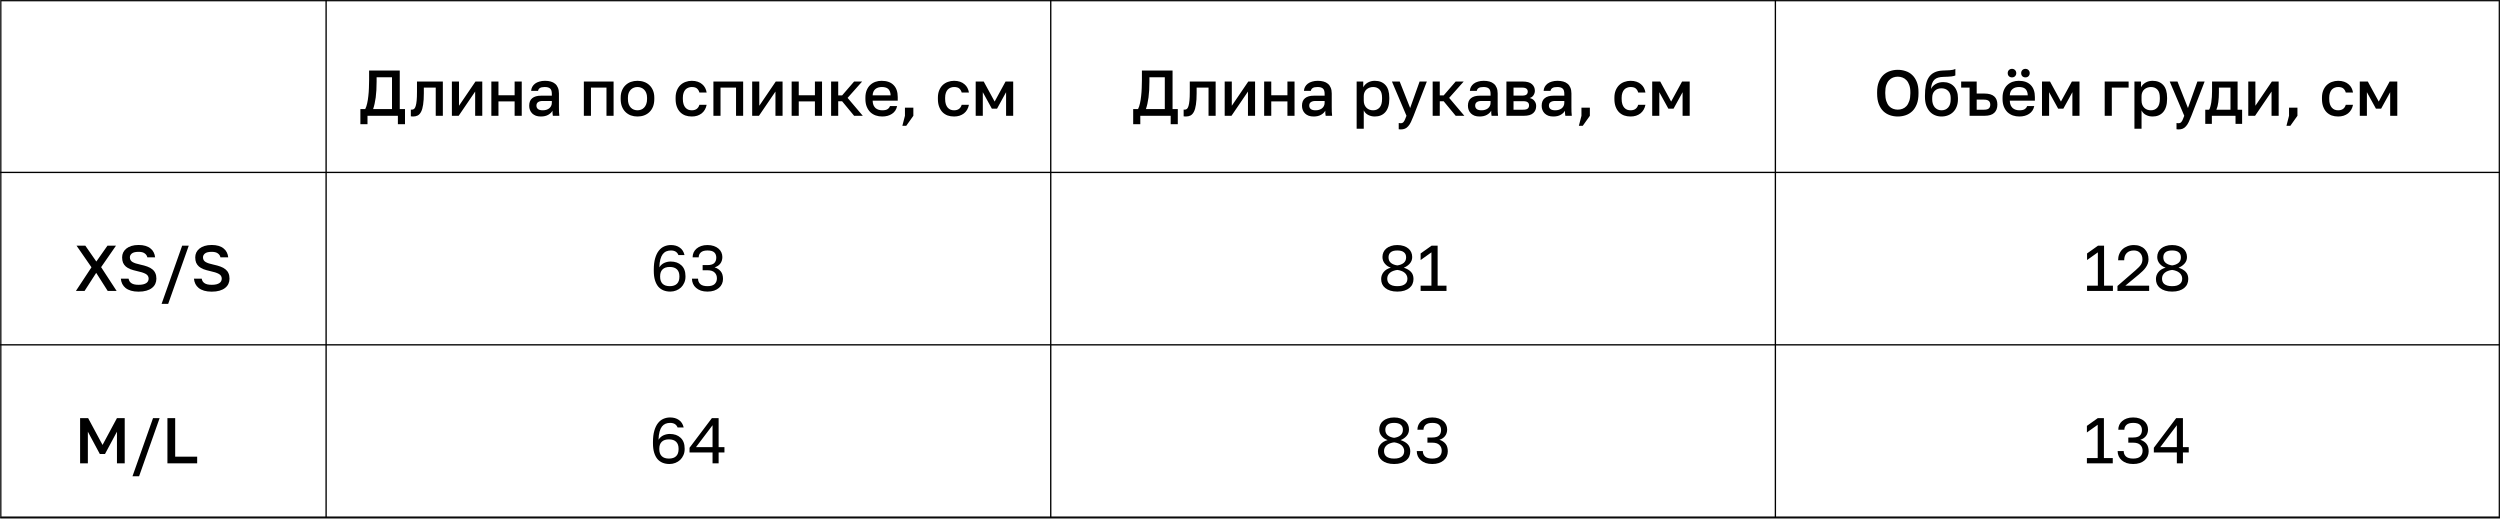 <?xml version="1.0" encoding="UTF-8"?> <svg xmlns="http://www.w3.org/2000/svg" width="464" height="97" viewBox="0 0 464 97" fill="none"><rect x="0.152" y="0.125" width="463.722" height="95.853" stroke="#121212" stroke-width="0.25"></rect><path d="M387.358 53.016H389.362V46.836L387.358 48.264V47.04L389.386 45.6H390.514V53.016H392.158V54H387.358V53.016ZM393.002 53.076L396.362 50.16C396.618 49.944 396.826 49.748 396.986 49.572C397.154 49.396 397.286 49.232 397.382 49.08C397.478 48.92 397.542 48.764 397.574 48.612C397.614 48.46 397.634 48.296 397.634 48.12C397.634 47.648 397.494 47.26 397.214 46.956C396.934 46.644 396.55 46.488 396.062 46.488C395.478 46.488 395.03 46.648 394.718 46.968C394.406 47.28 394.25 47.724 394.25 48.3H393.122C393.122 47.892 393.19 47.516 393.326 47.172C393.47 46.82 393.67 46.52 393.926 46.272C394.19 46.024 394.502 45.832 394.862 45.696C395.222 45.552 395.622 45.48 396.062 45.48C396.486 45.48 396.866 45.548 397.202 45.684C397.538 45.812 397.822 45.996 398.054 46.236C398.286 46.468 398.462 46.744 398.582 47.064C398.702 47.384 398.762 47.736 398.762 48.12C398.762 48.408 398.718 48.676 398.63 48.924C398.542 49.172 398.418 49.408 398.258 49.632C398.106 49.856 397.918 50.076 397.694 50.292C397.478 50.5 397.238 50.716 396.974 50.94L394.466 53.016H398.882V54H393.002V53.076ZM403.143 54.12C402.647 54.12 402.211 54.06 401.835 53.94C401.459 53.82 401.143 53.656 400.887 53.448C400.639 53.24 400.451 52.996 400.323 52.716C400.203 52.428 400.143 52.116 400.143 51.78C400.143 51.3 400.295 50.872 400.599 50.496C400.903 50.112 401.351 49.84 401.943 49.68C401.727 49.608 401.523 49.512 401.331 49.392C401.147 49.264 400.983 49.116 400.839 48.948C400.695 48.78 400.583 48.592 400.503 48.384C400.423 48.168 400.383 47.94 400.383 47.7C400.383 47.388 400.443 47.096 400.563 46.824C400.683 46.552 400.859 46.32 401.091 46.128C401.323 45.928 401.611 45.772 401.955 45.66C402.299 45.54 402.695 45.48 403.143 45.48C403.591 45.48 403.987 45.54 404.331 45.66C404.675 45.772 404.963 45.928 405.195 46.128C405.427 46.32 405.603 46.552 405.723 46.824C405.843 47.096 405.903 47.388 405.903 47.7C405.903 48.18 405.751 48.588 405.447 48.924C405.151 49.26 404.783 49.512 404.343 49.68C404.943 49.88 405.391 50.144 405.687 50.472C405.991 50.8 406.143 51.236 406.143 51.78C406.143 52.116 406.079 52.428 405.951 52.716C405.831 52.996 405.643 53.24 405.387 53.448C405.139 53.656 404.827 53.82 404.451 53.94C404.075 54.06 403.639 54.12 403.143 54.12ZM403.143 53.112C403.487 53.112 403.779 53.076 404.019 53.004C404.259 52.924 404.451 52.824 404.595 52.704C404.747 52.576 404.855 52.428 404.919 52.26C404.983 52.084 405.015 51.9 405.015 51.708C405.015 51.484 404.967 51.28 404.871 51.096C404.783 50.912 404.655 50.752 404.487 50.616C404.319 50.472 404.119 50.36 403.887 50.28C403.663 50.192 403.415 50.132 403.143 50.1C402.871 50.132 402.619 50.192 402.387 50.28C402.163 50.36 401.967 50.468 401.799 50.604C401.631 50.74 401.499 50.904 401.403 51.096C401.315 51.28 401.271 51.484 401.271 51.708C401.271 51.9 401.303 52.084 401.367 52.26C401.431 52.428 401.535 52.576 401.679 52.704C401.831 52.824 402.027 52.924 402.267 53.004C402.507 53.076 402.799 53.112 403.143 53.112ZM403.143 49.26C403.623 49.196 404.015 49.044 404.319 48.804C404.623 48.556 404.775 48.208 404.775 47.76C404.775 47.352 404.639 47.04 404.367 46.824C404.103 46.6 403.695 46.488 403.143 46.488C402.583 46.488 402.171 46.6 401.907 46.824C401.643 47.04 401.511 47.352 401.511 47.76C401.511 48.208 401.663 48.556 401.967 48.804C402.271 49.044 402.663 49.196 403.143 49.26ZM387.329 85.016H389.333V78.836L387.329 80.264V79.04L389.357 77.6H390.485V85.016H392.129V86H387.329V85.016ZM395.913 86.12C395.457 86.12 395.049 86.06 394.689 85.94C394.337 85.812 394.037 85.64 393.789 85.424C393.541 85.208 393.353 84.956 393.225 84.668C393.097 84.372 393.033 84.056 393.033 83.72H394.161C394.161 84.128 394.301 84.464 394.581 84.728C394.861 84.984 395.305 85.112 395.913 85.112C396.521 85.112 396.965 84.98 397.245 84.716C397.525 84.444 397.665 84.092 397.665 83.66C397.665 83.212 397.521 82.852 397.233 82.58C396.953 82.3 396.513 82.16 395.913 82.16H395.013V81.2H395.913C396.489 81.2 396.905 81.08 397.161 80.84C397.417 80.592 397.545 80.252 397.545 79.82C397.545 79.404 397.421 79.08 397.173 78.848C396.925 78.608 396.505 78.488 395.913 78.488C395.345 78.488 394.929 78.612 394.665 78.86C394.409 79.1 394.281 79.4 394.281 79.76H393.153C393.153 79.448 393.213 79.152 393.333 78.872C393.461 78.592 393.641 78.352 393.873 78.152C394.113 77.944 394.401 77.78 394.737 77.66C395.081 77.54 395.473 77.48 395.913 77.48C396.353 77.48 396.745 77.54 397.089 77.66C397.433 77.78 397.721 77.94 397.953 78.14C398.193 78.34 398.373 78.576 398.493 78.848C398.613 79.12 398.673 79.404 398.673 79.7C398.673 80.18 398.545 80.588 398.289 80.924C398.041 81.252 397.689 81.484 397.233 81.62C397.713 81.772 398.093 82.02 398.373 82.364C398.653 82.708 398.793 83.18 398.793 83.78C398.793 84.1 398.729 84.404 398.601 84.692C398.473 84.972 398.285 85.22 398.037 85.436C397.797 85.644 397.497 85.812 397.137 85.94C396.777 86.06 396.369 86.12 395.913 86.12ZM404.024 83.972H399.752V83.108L403.904 77.6H405.152V82.988H406.232V83.972H405.152V86H404.024V83.972ZM404.024 82.988V78.92L400.952 82.988H404.024Z" fill="black"></path><path d="M352.233 21.623C351.721 21.623 351.233 21.543 350.769 21.383C350.305 21.223 349.897 20.975 349.545 20.639C349.193 20.295 348.913 19.855 348.705 19.319C348.497 18.775 348.393 18.119 348.393 17.351V17.111C348.393 16.375 348.497 15.747 348.705 15.227C348.913 14.699 349.193 14.267 349.545 13.931C349.897 13.595 350.305 13.351 350.769 13.199C351.233 13.039 351.721 12.959 352.233 12.959C352.745 12.959 353.233 13.039 353.697 13.199C354.161 13.351 354.569 13.595 354.921 13.931C355.273 14.267 355.553 14.699 355.761 15.227C355.969 15.747 356.073 16.375 356.073 17.111V17.351C356.073 18.119 355.969 18.775 355.761 19.319C355.553 19.855 355.273 20.295 354.921 20.639C354.569 20.975 354.161 21.223 353.697 21.383C353.233 21.543 352.745 21.623 352.233 21.623ZM352.233 20.351C352.529 20.351 352.817 20.299 353.097 20.195C353.377 20.091 353.625 19.923 353.841 19.691C354.057 19.451 354.229 19.139 354.357 18.755C354.493 18.371 354.561 17.903 354.561 17.351V17.111C354.561 16.583 354.493 16.139 354.357 15.779C354.229 15.411 354.057 15.115 353.841 14.891C353.625 14.659 353.377 14.491 353.097 14.387C352.817 14.283 352.529 14.231 352.233 14.231C351.929 14.231 351.637 14.283 351.357 14.387C351.077 14.491 350.829 14.659 350.613 14.891C350.397 15.115 350.225 15.411 350.097 15.779C349.969 16.139 349.905 16.583 349.905 17.111V17.351C349.905 17.903 349.969 18.371 350.097 18.755C350.225 19.139 350.397 19.451 350.613 19.691C350.829 19.923 351.077 20.091 351.357 20.195C351.637 20.299 351.929 20.351 352.233 20.351ZM360.333 21.623C359.901 21.623 359.497 21.543 359.121 21.383C358.745 21.223 358.421 20.991 358.149 20.687C357.877 20.375 357.661 19.995 357.501 19.547C357.349 19.091 357.273 18.571 357.273 17.987V17.747C357.273 17.027 357.325 16.387 357.429 15.827C357.533 15.267 357.709 14.791 357.957 14.399C358.213 13.999 358.549 13.691 358.965 13.475C359.389 13.251 359.913 13.123 360.537 13.091C361.041 13.067 361.497 13.047 361.905 13.031C362.313 13.007 362.649 12.927 362.913 12.791V14.003C362.785 14.075 362.549 14.135 362.205 14.183C361.861 14.223 361.365 14.251 360.717 14.267C360.341 14.275 360.013 14.319 359.733 14.399C359.461 14.479 359.229 14.607 359.037 14.783C358.853 14.959 358.705 15.191 358.593 15.479C358.489 15.759 358.421 16.103 358.389 16.511C358.573 16.135 358.861 15.831 359.253 15.599C359.653 15.359 360.133 15.239 360.693 15.239C361.085 15.239 361.445 15.307 361.773 15.443C362.109 15.571 362.397 15.763 362.637 16.019C362.877 16.267 363.061 16.575 363.189 16.943C363.325 17.303 363.393 17.711 363.393 18.167V18.443C363.393 18.939 363.313 19.387 363.153 19.787C363.001 20.179 362.789 20.511 362.517 20.783C362.245 21.055 361.921 21.263 361.545 21.407C361.177 21.551 360.773 21.623 360.333 21.623ZM360.333 20.471C360.853 20.471 361.269 20.299 361.581 19.955C361.893 19.611 362.049 19.107 362.049 18.443V18.167C362.049 17.607 361.889 17.171 361.569 16.859C361.257 16.547 360.845 16.391 360.333 16.391C359.821 16.391 359.405 16.547 359.085 16.859C358.773 17.163 358.617 17.599 358.617 18.167V18.443C358.617 18.763 358.661 19.051 358.749 19.307C358.837 19.555 358.957 19.767 359.109 19.943C359.269 20.111 359.453 20.243 359.661 20.339C359.869 20.427 360.093 20.471 360.333 20.471ZM365.553 16.259H363.993V15.131H366.873V17.363H368.313C369.129 17.363 369.733 17.539 370.125 17.891C370.517 18.235 370.713 18.747 370.713 19.427C370.713 20.067 370.521 20.571 370.137 20.939C369.753 21.307 369.145 21.491 368.313 21.491H365.553V16.259ZM368.193 20.363C368.633 20.363 368.941 20.287 369.117 20.135C369.301 19.975 369.393 19.739 369.393 19.427C369.393 19.115 369.301 18.883 369.117 18.731C368.941 18.571 368.633 18.491 368.193 18.491H366.873V20.363H368.193ZM374.794 21.623C374.37 21.623 373.97 21.559 373.594 21.431C373.218 21.295 372.886 21.095 372.598 20.831C372.318 20.559 372.094 20.219 371.926 19.811C371.758 19.403 371.674 18.923 371.674 18.371V18.131C371.674 17.603 371.754 17.143 371.914 16.751C372.074 16.359 372.29 16.035 372.562 15.779C372.842 15.515 373.162 15.319 373.522 15.191C373.882 15.063 374.266 14.999 374.674 14.999C375.642 14.999 376.382 15.259 376.894 15.779C377.414 16.299 377.674 17.043 377.674 18.011V18.683H373.018C373.026 19.011 373.078 19.291 373.174 19.523C373.278 19.747 373.41 19.931 373.57 20.075C373.738 20.211 373.926 20.311 374.134 20.375C374.35 20.439 374.57 20.471 374.794 20.471C375.25 20.471 375.582 20.399 375.79 20.255C376.006 20.111 376.154 19.923 376.234 19.691H377.554C377.426 20.323 377.11 20.803 376.606 21.131C376.11 21.459 375.506 21.623 374.794 21.623ZM374.734 16.151C374.51 16.151 374.294 16.179 374.086 16.235C373.886 16.291 373.706 16.383 373.546 16.511C373.394 16.631 373.27 16.791 373.174 16.991C373.078 17.183 373.026 17.419 373.018 17.699H376.354C376.346 17.403 376.298 17.155 376.21 16.955C376.13 16.755 376.018 16.595 375.874 16.475C375.73 16.355 375.558 16.271 375.358 16.223C375.166 16.175 374.958 16.151 374.734 16.151ZM373.426 14.363C373.194 14.363 373.002 14.291 372.85 14.147C372.706 13.995 372.634 13.803 372.634 13.571C372.634 13.339 372.706 13.151 372.85 13.007C373.002 12.855 373.194 12.779 373.426 12.779C373.658 12.779 373.846 12.855 373.99 13.007C374.142 13.151 374.218 13.339 374.218 13.571C374.218 13.803 374.142 13.995 373.99 14.147C373.846 14.291 373.658 14.363 373.426 14.363ZM375.922 14.363C375.69 14.363 375.498 14.291 375.346 14.147C375.202 13.995 375.13 13.803 375.13 13.571C375.13 13.339 375.202 13.151 375.346 13.007C375.498 12.855 375.69 12.779 375.922 12.779C376.154 12.779 376.342 12.855 376.486 13.007C376.638 13.151 376.714 13.339 376.714 13.571C376.714 13.803 376.638 13.995 376.486 14.147C376.342 14.291 376.154 14.363 375.922 14.363ZM378.995 15.131H380.483L382.511 18.851L384.539 15.131H385.955V21.491H384.635V17.111L382.955 20.171H381.995L380.315 17.111V21.491H378.995V15.131ZM390.632 15.131H395.072V16.259H391.952V21.491H390.632V15.131ZM396.151 15.131H397.375V16.199C397.567 15.831 397.851 15.539 398.227 15.323C398.611 15.107 399.043 14.999 399.523 14.999C400.355 14.999 401.011 15.259 401.491 15.779C401.971 16.299 402.211 17.083 402.211 18.131V18.371C402.211 18.915 402.147 19.391 402.019 19.799C401.891 20.207 401.707 20.547 401.467 20.819C401.235 21.083 400.955 21.283 400.627 21.419C400.299 21.555 399.931 21.623 399.523 21.623C399.067 21.623 398.651 21.523 398.275 21.323C397.899 21.123 397.631 20.843 397.471 20.483V23.891H396.151V15.131ZM399.211 20.471C399.707 20.471 400.107 20.299 400.411 19.955C400.715 19.611 400.867 19.083 400.867 18.371V18.131C400.867 17.459 400.719 16.963 400.423 16.643C400.127 16.315 399.723 16.151 399.211 16.151C398.987 16.151 398.771 16.187 398.563 16.259C398.355 16.331 398.167 16.439 397.999 16.583C397.839 16.719 397.711 16.895 397.615 17.111C397.519 17.319 397.471 17.559 397.471 17.831V18.671C397.471 18.975 397.519 19.239 397.615 19.463C397.711 19.687 397.839 19.875 397.999 20.027C398.159 20.179 398.343 20.291 398.551 20.363C398.759 20.435 398.979 20.471 399.211 20.471ZM404.32 24.023C404.2 24.023 404.08 24.011 403.96 23.987V22.835C404.08 22.859 404.2 22.871 404.32 22.871C404.456 22.871 404.568 22.847 404.656 22.799C404.752 22.759 404.836 22.683 404.908 22.571C404.988 22.467 405.064 22.327 405.136 22.151C405.216 21.975 405.304 21.755 405.4 21.491L402.7 15.131H404.14L406.084 20.051L407.836 15.131H409.18L406.72 21.491C406.544 21.939 406.38 22.323 406.228 22.643C406.076 22.963 405.908 23.223 405.724 23.423C405.548 23.631 405.348 23.783 405.124 23.879C404.9 23.975 404.632 24.023 404.32 24.023ZM409.297 20.363H410.017C410.097 20.243 410.169 20.063 410.233 19.823C410.305 19.583 410.365 19.311 410.413 19.007C410.461 18.695 410.497 18.363 410.521 18.011C410.545 17.651 410.557 17.291 410.557 16.931V15.131H415.297V20.363H416.137V22.991H414.913V21.491H410.521V22.991H409.297V20.363ZM413.977 20.363V16.259H411.829V17.171C411.829 17.787 411.793 18.379 411.721 18.947C411.649 19.507 411.529 19.979 411.361 20.363H413.977ZM417.28 15.131H418.6V19.631L421.66 15.131H422.92V21.491H421.6V16.991L418.54 21.491H417.28V15.131ZM424.844 21.491V19.979H426.404V21.491L425.084 23.351H424.364L424.844 21.491ZM433.959 21.623C433.527 21.623 433.127 21.559 432.759 21.431C432.399 21.295 432.083 21.091 431.811 20.819C431.547 20.547 431.339 20.207 431.187 19.799C431.035 19.391 430.959 18.915 430.959 18.371V18.131C430.959 17.619 431.039 17.167 431.199 16.775C431.359 16.383 431.575 16.055 431.847 15.791C432.127 15.527 432.447 15.331 432.807 15.203C433.175 15.067 433.559 14.999 433.959 14.999C434.375 14.999 434.743 15.055 435.063 15.167C435.391 15.279 435.667 15.435 435.891 15.635C436.123 15.827 436.307 16.055 436.443 16.319C436.579 16.583 436.671 16.867 436.719 17.171H435.375C435.295 16.875 435.151 16.631 434.943 16.439C434.735 16.247 434.407 16.151 433.959 16.151C433.735 16.151 433.523 16.191 433.323 16.271C433.123 16.343 432.947 16.459 432.795 16.619C432.643 16.779 432.523 16.987 432.435 17.243C432.347 17.491 432.303 17.787 432.303 18.131V18.371C432.303 18.747 432.347 19.071 432.435 19.343C432.523 19.607 432.643 19.823 432.795 19.991C432.947 20.159 433.123 20.283 433.323 20.363C433.523 20.435 433.735 20.471 433.959 20.471C434.703 20.471 435.175 20.131 435.375 19.451H436.719C436.655 19.787 436.543 20.091 436.383 20.363C436.231 20.627 436.035 20.855 435.795 21.047C435.555 21.231 435.279 21.375 434.967 21.479C434.655 21.575 434.319 21.623 433.959 21.623ZM437.976 15.131H439.464L441.492 18.851L443.52 15.131H444.936V21.491H443.616V17.111L441.936 20.171H440.976L439.296 17.111V21.491H437.976V15.131Z" fill="black"></path><path d="M259.344 54.12C258.848 54.12 258.412 54.06 258.036 53.94C257.66 53.82 257.344 53.656 257.088 53.448C256.84 53.24 256.652 52.996 256.524 52.716C256.404 52.428 256.344 52.116 256.344 51.78C256.344 51.3 256.496 50.872 256.8 50.496C257.104 50.112 257.552 49.84 258.144 49.68C257.928 49.608 257.724 49.512 257.532 49.392C257.348 49.264 257.184 49.116 257.04 48.948C256.896 48.78 256.784 48.592 256.704 48.384C256.624 48.168 256.584 47.94 256.584 47.7C256.584 47.388 256.644 47.096 256.764 46.824C256.884 46.552 257.06 46.32 257.292 46.128C257.524 45.928 257.812 45.772 258.156 45.66C258.5 45.54 258.896 45.48 259.344 45.48C259.792 45.48 260.188 45.54 260.532 45.66C260.876 45.772 261.164 45.928 261.396 46.128C261.628 46.32 261.804 46.552 261.924 46.824C262.044 47.096 262.104 47.388 262.104 47.7C262.104 48.18 261.952 48.588 261.648 48.924C261.352 49.26 260.984 49.512 260.544 49.68C261.144 49.88 261.592 50.144 261.888 50.472C262.192 50.8 262.344 51.236 262.344 51.78C262.344 52.116 262.28 52.428 262.152 52.716C262.032 52.996 261.844 53.24 261.588 53.448C261.34 53.656 261.028 53.82 260.652 53.94C260.276 54.06 259.84 54.12 259.344 54.12ZM259.344 53.112C259.688 53.112 259.98 53.076 260.22 53.004C260.46 52.924 260.652 52.824 260.796 52.704C260.948 52.576 261.056 52.428 261.12 52.26C261.184 52.084 261.216 51.9 261.216 51.708C261.216 51.484 261.168 51.28 261.072 51.096C260.984 50.912 260.856 50.752 260.688 50.616C260.52 50.472 260.32 50.36 260.088 50.28C259.864 50.192 259.616 50.132 259.344 50.1C259.072 50.132 258.82 50.192 258.588 50.28C258.364 50.36 258.168 50.468 258 50.604C257.832 50.74 257.7 50.904 257.604 51.096C257.516 51.28 257.472 51.484 257.472 51.708C257.472 51.9 257.504 52.084 257.568 52.26C257.632 52.428 257.736 52.576 257.88 52.704C258.032 52.824 258.228 52.924 258.468 53.004C258.708 53.076 259 53.112 259.344 53.112ZM259.344 49.26C259.824 49.196 260.216 49.044 260.52 48.804C260.824 48.556 260.976 48.208 260.976 47.76C260.976 47.352 260.84 47.04 260.568 46.824C260.304 46.6 259.896 46.488 259.344 46.488C258.784 46.488 258.372 46.6 258.108 46.824C257.844 47.04 257.712 47.352 257.712 47.76C257.712 48.208 257.864 48.556 258.168 48.804C258.472 49.044 258.864 49.196 259.344 49.26ZM263.669 53.016H265.673V46.836L263.669 48.264V47.04L265.697 45.6H266.825V53.016H268.469V54H263.669V53.016ZM258.747 86.12C258.251 86.12 257.815 86.06 257.439 85.94C257.063 85.82 256.747 85.656 256.491 85.448C256.243 85.24 256.055 84.996 255.927 84.716C255.807 84.428 255.747 84.116 255.747 83.78C255.747 83.3 255.899 82.872 256.203 82.496C256.507 82.112 256.955 81.84 257.547 81.68C257.331 81.608 257.127 81.512 256.935 81.392C256.751 81.264 256.587 81.116 256.443 80.948C256.299 80.78 256.187 80.592 256.107 80.384C256.027 80.168 255.987 79.94 255.987 79.7C255.987 79.388 256.047 79.096 256.167 78.824C256.287 78.552 256.463 78.32 256.695 78.128C256.927 77.928 257.215 77.772 257.559 77.66C257.903 77.54 258.299 77.48 258.747 77.48C259.195 77.48 259.591 77.54 259.935 77.66C260.279 77.772 260.567 77.928 260.799 78.128C261.031 78.32 261.207 78.552 261.327 78.824C261.447 79.096 261.507 79.388 261.507 79.7C261.507 80.18 261.355 80.588 261.051 80.924C260.755 81.26 260.387 81.512 259.947 81.68C260.547 81.88 260.995 82.144 261.291 82.472C261.595 82.8 261.747 83.236 261.747 83.78C261.747 84.116 261.683 84.428 261.555 84.716C261.435 84.996 261.247 85.24 260.991 85.448C260.743 85.656 260.431 85.82 260.055 85.94C259.679 86.06 259.243 86.12 258.747 86.12ZM258.747 85.112C259.091 85.112 259.383 85.076 259.623 85.004C259.863 84.924 260.055 84.824 260.199 84.704C260.351 84.576 260.459 84.428 260.523 84.26C260.587 84.084 260.619 83.9 260.619 83.708C260.619 83.484 260.571 83.28 260.475 83.096C260.387 82.912 260.259 82.752 260.091 82.616C259.923 82.472 259.723 82.36 259.491 82.28C259.267 82.192 259.019 82.132 258.747 82.1C258.475 82.132 258.223 82.192 257.991 82.28C257.767 82.36 257.571 82.468 257.403 82.604C257.235 82.74 257.103 82.904 257.007 83.096C256.919 83.28 256.875 83.484 256.875 83.708C256.875 83.9 256.907 84.084 256.971 84.26C257.035 84.428 257.139 84.576 257.283 84.704C257.435 84.824 257.631 84.924 257.871 85.004C258.111 85.076 258.403 85.112 258.747 85.112ZM258.747 81.26C259.227 81.196 259.619 81.044 259.923 80.804C260.227 80.556 260.379 80.208 260.379 79.76C260.379 79.352 260.243 79.04 259.971 78.824C259.707 78.6 259.299 78.488 258.747 78.488C258.187 78.488 257.775 78.6 257.511 78.824C257.247 79.04 257.115 79.352 257.115 79.76C257.115 80.208 257.267 80.556 257.571 80.804C257.875 81.044 258.267 81.196 258.747 81.26ZM265.831 86.12C265.375 86.12 264.967 86.06 264.607 85.94C264.255 85.812 263.955 85.64 263.707 85.424C263.459 85.208 263.271 84.956 263.143 84.668C263.015 84.372 262.951 84.056 262.951 83.72H264.079C264.079 84.128 264.219 84.464 264.499 84.728C264.779 84.984 265.223 85.112 265.831 85.112C266.439 85.112 266.883 84.98 267.163 84.716C267.443 84.444 267.583 84.092 267.583 83.66C267.583 83.212 267.439 82.852 267.151 82.58C266.871 82.3 266.431 82.16 265.831 82.16H264.931V81.2H265.831C266.407 81.2 266.823 81.08 267.079 80.84C267.335 80.592 267.463 80.252 267.463 79.82C267.463 79.404 267.339 79.08 267.091 78.848C266.843 78.608 266.423 78.488 265.831 78.488C265.263 78.488 264.847 78.612 264.583 78.86C264.327 79.1 264.199 79.4 264.199 79.76H263.071C263.071 79.448 263.131 79.152 263.251 78.872C263.379 78.592 263.559 78.352 263.791 78.152C264.031 77.944 264.319 77.78 264.655 77.66C264.999 77.54 265.391 77.48 265.831 77.48C266.271 77.48 266.663 77.54 267.007 77.66C267.351 77.78 267.639 77.94 267.871 78.14C268.111 78.34 268.291 78.576 268.411 78.848C268.531 79.12 268.591 79.404 268.591 79.7C268.591 80.18 268.463 80.588 268.207 80.924C267.959 81.252 267.607 81.484 267.151 81.62C267.631 81.772 268.011 82.02 268.291 82.364C268.571 82.708 268.711 83.18 268.711 83.78C268.711 84.1 268.647 84.404 268.519 84.692C268.391 84.972 268.203 85.22 267.955 85.436C267.715 85.644 267.415 85.812 267.055 85.94C266.695 86.06 266.287 86.12 265.831 86.12Z" fill="black"></path><path d="M210.319 20.243H211.219C211.371 19.947 211.491 19.591 211.579 19.175C211.675 18.751 211.747 18.299 211.795 17.819C211.851 17.339 211.887 16.847 211.903 16.343C211.927 15.839 211.939 15.355 211.939 14.891V13.091H217.627V20.243H218.599V23.051H217.279V21.491H211.639V23.051H210.319V20.243ZM216.187 20.243V14.339H213.331V15.131C213.331 16.283 213.275 17.271 213.163 18.095C213.051 18.919 212.891 19.635 212.683 20.243H216.187ZM220.104 21.623C220.04 21.623 219.968 21.619 219.888 21.611C219.816 21.611 219.748 21.603 219.684 21.587V20.339C219.724 20.347 219.784 20.351 219.864 20.351C220.032 20.351 220.176 20.303 220.296 20.207C220.416 20.103 220.512 19.927 220.584 19.679C220.664 19.423 220.724 19.083 220.764 18.659C220.804 18.235 220.824 17.699 220.824 17.051V15.131H225.624V21.491H224.304V16.259H222.096V17.291C222.096 18.147 222.052 18.855 221.964 19.415C221.884 19.967 221.76 20.407 221.592 20.735C221.424 21.063 221.216 21.295 220.968 21.431C220.72 21.559 220.432 21.623 220.104 21.623ZM227.302 15.131H228.622V19.631L231.682 15.131H232.942V21.491H231.622V16.991L228.562 21.491H227.302V15.131ZM234.626 15.131H235.946V17.687H238.946V15.131H240.266V21.491H238.946V18.815H235.946V21.491H234.626V15.131ZM243.81 21.623C243.466 21.623 243.158 21.575 242.886 21.479C242.622 21.375 242.398 21.235 242.214 21.059C242.03 20.875 241.89 20.663 241.794 20.423C241.698 20.183 241.65 19.919 241.65 19.631C241.65 18.999 241.838 18.531 242.214 18.227C242.59 17.915 243.142 17.759 243.87 17.759H245.85V17.411C245.85 16.931 245.742 16.603 245.526 16.427C245.318 16.243 244.986 16.151 244.53 16.151C244.122 16.151 243.822 16.215 243.63 16.343C243.438 16.471 243.326 16.647 243.294 16.871H242.01C242.026 16.599 242.094 16.351 242.214 16.127C242.342 15.895 242.514 15.695 242.73 15.527C242.954 15.359 243.222 15.231 243.534 15.143C243.846 15.047 244.198 14.999 244.59 14.999C244.982 14.999 245.334 15.043 245.646 15.131C245.966 15.219 246.238 15.359 246.462 15.551C246.686 15.735 246.858 15.975 246.978 16.271C247.106 16.567 247.17 16.923 247.17 17.339V19.871C247.17 20.207 247.174 20.503 247.182 20.759C247.19 21.007 247.21 21.251 247.242 21.491H246.042C246.018 21.307 245.998 21.151 245.982 21.023C245.974 20.895 245.97 20.735 245.97 20.543C245.818 20.839 245.554 21.095 245.178 21.311C244.81 21.519 244.354 21.623 243.81 21.623ZM244.17 20.471C244.394 20.471 244.606 20.443 244.806 20.387C245.014 20.323 245.194 20.235 245.346 20.123C245.498 20.003 245.618 19.859 245.706 19.691C245.802 19.515 245.85 19.315 245.85 19.091V18.743H244.11C243.774 18.743 243.502 18.815 243.294 18.959C243.094 19.103 242.994 19.315 242.994 19.595C242.994 19.859 243.086 20.071 243.27 20.231C243.462 20.391 243.762 20.471 244.17 20.471ZM251.794 15.131H253.018V16.199C253.21 15.831 253.494 15.539 253.87 15.323C254.254 15.107 254.686 14.999 255.166 14.999C255.998 14.999 256.654 15.259 257.134 15.779C257.614 16.299 257.854 17.083 257.854 18.131V18.371C257.854 18.915 257.79 19.391 257.662 19.799C257.534 20.207 257.35 20.547 257.11 20.819C256.878 21.083 256.598 21.283 256.27 21.419C255.942 21.555 255.574 21.623 255.166 21.623C254.71 21.623 254.294 21.523 253.918 21.323C253.542 21.123 253.274 20.843 253.114 20.483V23.891H251.794V15.131ZM254.854 20.471C255.35 20.471 255.75 20.299 256.054 19.955C256.358 19.611 256.51 19.083 256.51 18.371V18.131C256.51 17.459 256.362 16.963 256.066 16.643C255.77 16.315 255.366 16.151 254.854 16.151C254.63 16.151 254.414 16.187 254.206 16.259C253.998 16.331 253.81 16.439 253.642 16.583C253.482 16.719 253.354 16.895 253.258 17.111C253.162 17.319 253.114 17.559 253.114 17.831V18.671C253.114 18.975 253.162 19.239 253.258 19.463C253.354 19.687 253.482 19.875 253.642 20.027C253.802 20.179 253.986 20.291 254.194 20.363C254.402 20.435 254.622 20.471 254.854 20.471ZM259.962 24.023C259.842 24.023 259.722 24.011 259.602 23.987V22.835C259.722 22.859 259.842 22.871 259.962 22.871C260.098 22.871 260.21 22.847 260.298 22.799C260.394 22.759 260.478 22.683 260.55 22.571C260.63 22.467 260.706 22.327 260.778 22.151C260.858 21.975 260.946 21.755 261.042 21.491L258.342 15.131H259.782L261.726 20.051L263.478 15.131H264.822L262.362 21.491C262.186 21.939 262.022 22.323 261.87 22.643C261.718 22.963 261.55 23.223 261.366 23.423C261.19 23.631 260.99 23.783 260.766 23.879C260.542 23.975 260.274 24.023 259.962 24.023ZM265.903 15.131H267.223V17.711H267.943L270.175 15.131H271.663L268.963 18.167L271.783 21.491H270.175L267.943 18.791H267.223V21.491H265.903V15.131ZM274.607 21.623C274.263 21.623 273.955 21.575 273.683 21.479C273.419 21.375 273.195 21.235 273.011 21.059C272.827 20.875 272.687 20.663 272.591 20.423C272.495 20.183 272.447 19.919 272.447 19.631C272.447 18.999 272.635 18.531 273.011 18.227C273.387 17.915 273.939 17.759 274.667 17.759H276.647V17.411C276.647 16.931 276.539 16.603 276.323 16.427C276.115 16.243 275.783 16.151 275.327 16.151C274.919 16.151 274.619 16.215 274.427 16.343C274.235 16.471 274.123 16.647 274.091 16.871H272.807C272.823 16.599 272.891 16.351 273.011 16.127C273.139 15.895 273.311 15.695 273.527 15.527C273.751 15.359 274.019 15.231 274.331 15.143C274.643 15.047 274.995 14.999 275.387 14.999C275.779 14.999 276.131 15.043 276.443 15.131C276.763 15.219 277.035 15.359 277.259 15.551C277.483 15.735 277.655 15.975 277.775 16.271C277.903 16.567 277.967 16.923 277.967 17.339V19.871C277.967 20.207 277.971 20.503 277.979 20.759C277.987 21.007 278.007 21.251 278.039 21.491H276.839C276.815 21.307 276.795 21.151 276.779 21.023C276.771 20.895 276.767 20.735 276.767 20.543C276.615 20.839 276.351 21.095 275.975 21.311C275.607 21.519 275.151 21.623 274.607 21.623ZM274.967 20.471C275.191 20.471 275.403 20.443 275.603 20.387C275.811 20.323 275.991 20.235 276.143 20.123C276.295 20.003 276.415 19.859 276.503 19.691C276.599 19.515 276.647 19.315 276.647 19.091V18.743H274.907C274.571 18.743 274.299 18.815 274.091 18.959C273.891 19.103 273.791 19.315 273.791 19.595C273.791 19.859 273.883 20.071 274.067 20.231C274.259 20.391 274.559 20.471 274.967 20.471ZM279.591 15.131H282.591C283.391 15.131 283.971 15.295 284.331 15.623C284.691 15.943 284.871 16.355 284.871 16.859C284.871 17.139 284.787 17.411 284.619 17.675C284.451 17.931 284.215 18.103 283.911 18.191C284.303 18.287 284.599 18.471 284.799 18.743C285.007 19.007 285.111 19.319 285.111 19.679C285.111 20.231 284.927 20.671 284.559 20.999C284.191 21.327 283.615 21.491 282.831 21.491H279.591V15.131ZM282.651 20.363C283.083 20.363 283.379 20.295 283.539 20.159C283.707 20.015 283.791 19.815 283.791 19.559C283.791 19.303 283.707 19.111 283.539 18.983C283.379 18.847 283.083 18.779 282.651 18.779H280.911V20.363H282.651ZM282.471 17.747C282.871 17.747 283.151 17.683 283.311 17.555C283.471 17.419 283.551 17.235 283.551 17.003C283.551 16.771 283.471 16.591 283.311 16.463C283.151 16.327 282.871 16.259 282.471 16.259H280.911V17.747H282.471ZM288.295 21.623C287.951 21.623 287.643 21.575 287.371 21.479C287.107 21.375 286.883 21.235 286.699 21.059C286.515 20.875 286.375 20.663 286.279 20.423C286.183 20.183 286.135 19.919 286.135 19.631C286.135 18.999 286.323 18.531 286.699 18.227C287.075 17.915 287.627 17.759 288.355 17.759H290.335V17.411C290.335 16.931 290.227 16.603 290.011 16.427C289.803 16.243 289.471 16.151 289.015 16.151C288.607 16.151 288.307 16.215 288.115 16.343C287.923 16.471 287.811 16.647 287.779 16.871H286.495C286.511 16.599 286.579 16.351 286.699 16.127C286.827 15.895 286.999 15.695 287.215 15.527C287.439 15.359 287.707 15.231 288.019 15.143C288.331 15.047 288.683 14.999 289.075 14.999C289.467 14.999 289.819 15.043 290.131 15.131C290.451 15.219 290.723 15.359 290.947 15.551C291.171 15.735 291.343 15.975 291.463 16.271C291.591 16.567 291.655 16.923 291.655 17.339V19.871C291.655 20.207 291.659 20.503 291.667 20.759C291.675 21.007 291.695 21.251 291.727 21.491H290.527C290.503 21.307 290.483 21.151 290.467 21.023C290.459 20.895 290.455 20.735 290.455 20.543C290.303 20.839 290.039 21.095 289.663 21.311C289.295 21.519 288.839 21.623 288.295 21.623ZM288.655 20.471C288.879 20.471 289.091 20.443 289.291 20.387C289.499 20.323 289.679 20.235 289.831 20.123C289.983 20.003 290.103 19.859 290.191 19.691C290.287 19.515 290.335 19.315 290.335 19.091V18.743H288.595C288.259 18.743 287.987 18.815 287.779 18.959C287.579 19.103 287.479 19.315 287.479 19.595C287.479 19.859 287.571 20.071 287.755 20.231C287.947 20.391 288.247 20.471 288.655 20.471ZM293.518 21.491V19.979H295.078V21.491L293.758 23.351H293.038L293.518 21.491ZM302.633 21.623C302.201 21.623 301.801 21.559 301.433 21.431C301.073 21.295 300.757 21.091 300.485 20.819C300.221 20.547 300.013 20.207 299.861 19.799C299.709 19.391 299.633 18.915 299.633 18.371V18.131C299.633 17.619 299.713 17.167 299.873 16.775C300.033 16.383 300.249 16.055 300.521 15.791C300.801 15.527 301.121 15.331 301.481 15.203C301.849 15.067 302.233 14.999 302.633 14.999C303.049 14.999 303.417 15.055 303.737 15.167C304.065 15.279 304.341 15.435 304.565 15.635C304.797 15.827 304.981 16.055 305.117 16.319C305.253 16.583 305.345 16.867 305.393 17.171H304.049C303.969 16.875 303.825 16.631 303.617 16.439C303.409 16.247 303.081 16.151 302.633 16.151C302.409 16.151 302.197 16.191 301.997 16.271C301.797 16.343 301.621 16.459 301.469 16.619C301.317 16.779 301.197 16.987 301.109 17.243C301.021 17.491 300.977 17.787 300.977 18.131V18.371C300.977 18.747 301.021 19.071 301.109 19.343C301.197 19.607 301.317 19.823 301.469 19.991C301.621 20.159 301.797 20.283 301.997 20.363C302.197 20.435 302.409 20.471 302.633 20.471C303.377 20.471 303.849 20.131 304.049 19.451H305.393C305.329 19.787 305.217 20.091 305.057 20.363C304.905 20.627 304.709 20.855 304.469 21.047C304.229 21.231 303.953 21.375 303.641 21.479C303.329 21.575 302.993 21.623 302.633 21.623ZM306.649 15.131H308.137L310.165 18.851L312.193 15.131H313.609V21.491H312.289V17.111L310.609 20.171H309.649L307.969 17.111V21.491H306.649V15.131Z" fill="black"></path><path d="M60.525 96.103L60.525 9.53674e-07" stroke="black" stroke-width="0.25"></path><path d="M195.018 96.103L195.018 9.53674e-07" stroke="black" stroke-width="0.25"></path><path d="M329.512 96.103L329.512 9.53674e-07" stroke="black" stroke-width="0.25"></path><path d="M0.027 96.103H463.998" stroke="black" stroke-width="0.25"></path><path d="M0.027 32H463.998" stroke="black" stroke-width="0.25"></path><path d="M0 64H463.971" stroke="black" stroke-width="0.25"></path><path d="M16.979 49.608L14.207 45.6H15.839L17.879 48.54L19.943 45.6H21.527L18.767 49.584L21.647 54H19.991L17.855 50.64L15.695 54H14.087L16.979 49.608ZM25.726 54.132C25.182 54.132 24.71 54.072 24.31 53.952C23.91 53.832 23.574 53.664 23.302 53.448C23.038 53.232 22.834 52.98 22.69 52.692C22.546 52.396 22.458 52.072 22.426 51.72H23.866C23.898 51.888 23.95 52.04 24.022 52.176C24.102 52.312 24.214 52.432 24.358 52.536C24.502 52.64 24.682 52.72 24.898 52.776C25.122 52.832 25.398 52.86 25.726 52.86C26.062 52.86 26.346 52.832 26.578 52.776C26.818 52.712 27.01 52.632 27.154 52.536C27.306 52.432 27.414 52.312 27.478 52.176C27.55 52.032 27.586 51.88 27.586 51.72C27.586 51.328 27.402 51.032 27.034 50.832C26.674 50.632 26.11 50.452 25.342 50.292C24.91 50.196 24.526 50.084 24.19 49.956C23.854 49.82 23.574 49.656 23.35 49.464C23.126 49.264 22.954 49.028 22.834 48.756C22.722 48.476 22.666 48.144 22.666 47.76C22.666 47.448 22.73 47.152 22.858 46.872C22.994 46.592 23.19 46.348 23.446 46.14C23.702 45.932 24.018 45.768 24.394 45.648C24.778 45.528 25.222 45.468 25.726 45.468C26.214 45.468 26.642 45.524 27.01 45.636C27.378 45.748 27.686 45.908 27.934 46.116C28.19 46.316 28.386 46.556 28.522 46.836C28.666 47.116 28.754 47.424 28.786 47.76H27.346C27.282 47.456 27.118 47.212 26.854 47.028C26.598 46.836 26.222 46.74 25.726 46.74C25.15 46.74 24.734 46.84 24.478 47.04C24.23 47.24 24.106 47.48 24.106 47.76C24.106 48.144 24.266 48.432 24.586 48.624C24.906 48.816 25.398 48.98 26.062 49.116C26.55 49.22 26.978 49.34 27.346 49.476C27.722 49.612 28.034 49.784 28.282 49.992C28.53 50.192 28.714 50.432 28.834 50.712C28.962 50.992 29.026 51.328 29.026 51.72C29.026 52.064 28.958 52.384 28.822 52.68C28.686 52.976 28.478 53.232 28.198 53.448C27.926 53.664 27.582 53.832 27.166 53.952C26.758 54.072 26.278 54.132 25.726 54.132ZM33.807 45.6H35.031L31.215 56.4H29.991L33.807 45.6ZM39.297 54.132C38.752 54.132 38.281 54.072 37.88 53.952C37.48 53.832 37.145 53.664 36.873 53.448C36.608 53.232 36.404 52.98 36.261 52.692C36.117 52.396 36.029 52.072 35.996 51.72H37.437C37.468 51.888 37.52 52.04 37.593 52.176C37.672 52.312 37.785 52.432 37.928 52.536C38.072 52.64 38.252 52.72 38.468 52.776C38.693 52.832 38.968 52.86 39.297 52.86C39.633 52.86 39.916 52.832 40.148 52.776C40.389 52.712 40.581 52.632 40.724 52.536C40.877 52.432 40.984 52.312 41.048 52.176C41.12 52.032 41.157 51.88 41.157 51.72C41.157 51.328 40.972 51.032 40.605 50.832C40.245 50.632 39.681 50.452 38.913 50.292C38.48 50.196 38.096 50.084 37.761 49.956C37.425 49.82 37.145 49.656 36.92 49.464C36.697 49.264 36.525 49.028 36.404 48.756C36.292 48.476 36.236 48.144 36.236 47.76C36.236 47.448 36.3 47.152 36.428 46.872C36.565 46.592 36.761 46.348 37.017 46.14C37.273 45.932 37.589 45.768 37.965 45.648C38.349 45.528 38.792 45.468 39.297 45.468C39.785 45.468 40.212 45.524 40.581 45.636C40.949 45.748 41.257 45.908 41.505 46.116C41.761 46.316 41.956 46.556 42.093 46.836C42.236 47.116 42.325 47.424 42.356 47.76H40.916C40.852 47.456 40.688 47.212 40.425 47.028C40.169 46.836 39.792 46.74 39.297 46.74C38.721 46.74 38.304 46.84 38.048 47.04C37.8 47.24 37.676 47.48 37.676 47.76C37.676 48.144 37.837 48.432 38.157 48.624C38.477 48.816 38.968 48.98 39.633 49.116C40.12 49.22 40.548 49.34 40.916 49.476C41.292 49.612 41.605 49.784 41.852 49.992C42.1 50.192 42.285 50.432 42.404 50.712C42.532 50.992 42.596 51.328 42.596 51.72C42.596 52.064 42.529 52.384 42.392 52.68C42.257 52.976 42.048 53.232 41.769 53.448C41.496 53.664 41.153 53.832 40.736 53.952C40.328 54.072 39.849 54.132 39.297 54.132ZM14.867 77.6H16.355L19.031 82.58L21.707 77.6H23.147V86H21.707V80.12L19.487 84.26H18.527L16.307 80.12V86H14.867V77.6ZM28.404 77.6H29.628L25.812 88.4H24.588L28.404 77.6ZM31.074 77.6H32.514V84.752H36.594V86H31.074V77.6Z" fill="black"></path><path d="M124.404 54.12C123.94 54.12 123.52 54.044 123.144 53.892C122.768 53.74 122.444 53.508 122.172 53.196C121.908 52.876 121.704 52.476 121.56 51.996C121.416 51.516 121.344 50.944 121.344 50.28V50.04C121.344 49.216 121.428 48.516 121.596 47.94C121.764 47.356 121.992 46.884 122.28 46.524C122.568 46.156 122.904 45.892 123.288 45.732C123.672 45.564 124.084 45.48 124.524 45.48C125.172 45.48 125.716 45.636 126.156 45.948C126.604 46.252 126.9 46.716 127.044 47.34H125.916C125.692 46.772 125.228 46.488 124.524 46.488C124.22 46.488 123.94 46.54 123.684 46.644C123.428 46.748 123.204 46.92 123.012 47.16C122.828 47.4 122.68 47.72 122.568 48.12C122.456 48.52 122.392 49.02 122.376 49.62C122.488 49.428 122.624 49.264 122.784 49.128C122.944 48.984 123.116 48.872 123.3 48.792C123.492 48.704 123.688 48.64 123.888 48.6C124.088 48.56 124.28 48.54 124.464 48.54C125.304 48.54 125.972 48.776 126.468 49.248C126.972 49.712 127.224 50.38 127.224 51.252V51.372C127.224 51.772 127.148 52.14 126.996 52.476C126.852 52.812 126.652 53.104 126.396 53.352C126.14 53.592 125.84 53.78 125.496 53.916C125.152 54.052 124.788 54.12 124.404 54.12ZM124.308 53.112C124.892 53.112 125.336 52.964 125.64 52.668C125.944 52.372 126.096 51.944 126.096 51.384V51.264C126.096 50.712 125.944 50.288 125.64 49.992C125.336 49.696 124.892 49.548 124.308 49.548C123.724 49.548 123.28 49.696 122.976 49.992C122.672 50.288 122.52 50.712 122.52 51.264V51.384C122.52 51.936 122.672 52.364 122.976 52.668C123.28 52.964 123.724 53.112 124.308 53.112ZM131.309 54.12C130.853 54.12 130.445 54.06 130.085 53.94C129.733 53.812 129.433 53.64 129.185 53.424C128.937 53.208 128.749 52.956 128.621 52.668C128.493 52.372 128.429 52.056 128.429 51.72H129.557C129.557 52.128 129.697 52.464 129.977 52.728C130.257 52.984 130.701 53.112 131.309 53.112C131.917 53.112 132.361 52.98 132.641 52.716C132.921 52.444 133.061 52.092 133.061 51.66C133.061 51.212 132.917 50.852 132.629 50.58C132.349 50.3 131.909 50.16 131.309 50.16H130.409V49.2H131.309C131.885 49.2 132.301 49.08 132.557 48.84C132.813 48.592 132.941 48.252 132.941 47.82C132.941 47.404 132.817 47.08 132.569 46.848C132.321 46.608 131.901 46.488 131.309 46.488C130.741 46.488 130.325 46.612 130.061 46.86C129.805 47.1 129.677 47.4 129.677 47.76H128.549C128.549 47.448 128.609 47.152 128.729 46.872C128.857 46.592 129.037 46.352 129.269 46.152C129.509 45.944 129.797 45.78 130.133 45.66C130.477 45.54 130.869 45.48 131.309 45.48C131.749 45.48 132.141 45.54 132.485 45.66C132.829 45.78 133.117 45.94 133.349 46.14C133.589 46.34 133.769 46.576 133.889 46.848C134.009 47.12 134.069 47.404 134.069 47.7C134.069 48.18 133.941 48.588 133.685 48.924C133.437 49.252 133.085 49.484 132.629 49.62C133.109 49.772 133.489 50.02 133.769 50.364C134.049 50.708 134.189 51.18 134.189 51.78C134.189 52.1 134.125 52.404 133.997 52.692C133.869 52.972 133.681 53.22 133.433 53.436C133.193 53.644 132.893 53.812 132.533 53.94C132.173 54.06 131.765 54.12 131.309 54.12ZM124.251 86.12C123.787 86.12 123.367 86.044 122.991 85.892C122.615 85.74 122.291 85.508 122.019 85.196C121.755 84.876 121.551 84.476 121.407 83.996C121.263 83.516 121.191 82.944 121.191 82.28V82.04C121.191 81.216 121.275 80.516 121.443 79.94C121.611 79.356 121.839 78.884 122.127 78.524C122.415 78.156 122.751 77.892 123.135 77.732C123.519 77.564 123.931 77.48 124.371 77.48C125.019 77.48 125.563 77.636 126.003 77.948C126.451 78.252 126.747 78.716 126.891 79.34H125.763C125.539 78.772 125.075 78.488 124.371 78.488C124.067 78.488 123.787 78.54 123.531 78.644C123.275 78.748 123.051 78.92 122.859 79.16C122.675 79.4 122.527 79.72 122.415 80.12C122.303 80.52 122.239 81.02 122.223 81.62C122.335 81.428 122.471 81.264 122.631 81.128C122.791 80.984 122.963 80.872 123.147 80.792C123.339 80.704 123.535 80.64 123.735 80.6C123.935 80.56 124.127 80.54 124.311 80.54C125.151 80.54 125.819 80.776 126.315 81.248C126.819 81.712 127.071 82.38 127.071 83.252V83.372C127.071 83.772 126.995 84.14 126.843 84.476C126.699 84.812 126.499 85.104 126.243 85.352C125.987 85.592 125.687 85.78 125.343 85.916C124.999 86.052 124.635 86.12 124.251 86.12ZM124.155 85.112C124.739 85.112 125.183 84.964 125.487 84.668C125.791 84.372 125.943 83.944 125.943 83.384V83.264C125.943 82.712 125.791 82.288 125.487 81.992C125.183 81.696 124.739 81.548 124.155 81.548C123.571 81.548 123.127 81.696 122.823 81.992C122.519 82.288 122.367 82.712 122.367 83.264V83.384C122.367 83.936 122.519 84.364 122.823 84.668C123.127 84.964 123.571 85.112 124.155 85.112ZM132.249 83.972H127.977V83.108L132.129 77.6H133.377V82.988H134.457V83.972H133.377V86H132.249V83.972ZM132.249 82.988V78.92L129.177 82.988H132.249Z" fill="black"></path><path d="M66.887 20.243H67.787C67.939 19.947 68.059 19.591 68.147 19.175C68.243 18.751 68.315 18.299 68.363 17.819C68.419 17.339 68.455 16.847 68.471 16.343C68.495 15.839 68.507 15.355 68.507 14.891V13.091H74.195V20.243H75.167V23.051H73.847V21.491H68.207V23.051H66.887V20.243ZM72.755 20.243V14.339H69.899V15.131C69.899 16.283 69.843 17.271 69.731 18.095C69.619 18.919 69.459 19.635 69.251 20.243H72.755ZM76.672 21.623C76.608 21.623 76.536 21.619 76.456 21.611C76.384 21.611 76.316 21.603 76.252 21.587V20.339C76.292 20.347 76.352 20.351 76.432 20.351C76.6 20.351 76.744 20.303 76.864 20.207C76.984 20.103 77.08 19.927 77.152 19.679C77.232 19.423 77.292 19.083 77.332 18.659C77.372 18.235 77.392 17.699 77.392 17.051V15.131H82.192V21.491H80.872V16.259H78.664V17.291C78.664 18.147 78.62 18.855 78.532 19.415C78.452 19.967 78.328 20.407 78.16 20.735C77.992 21.063 77.784 21.295 77.536 21.431C77.288 21.559 77 21.623 76.672 21.623ZM83.87 15.131H85.19V19.631L88.25 15.131H89.51V21.491H88.19V16.991L85.13 21.491H83.87V15.131ZM91.194 15.131H92.514V17.687H95.514V15.131H96.834V21.491H95.514V18.815H92.514V21.491H91.194V15.131ZM100.379 21.623C100.035 21.623 99.727 21.575 99.454 21.479C99.191 21.375 98.966 21.235 98.782 21.059C98.599 20.875 98.459 20.663 98.362 20.423C98.266 20.183 98.219 19.919 98.219 19.631C98.219 18.999 98.406 18.531 98.782 18.227C99.159 17.915 99.71 17.759 100.439 17.759H102.419V17.411C102.419 16.931 102.311 16.603 102.095 16.427C101.887 16.243 101.555 16.151 101.099 16.151C100.691 16.151 100.391 16.215 100.199 16.343C100.007 16.471 99.894 16.647 99.862 16.871H98.579C98.594 16.599 98.662 16.351 98.782 16.127C98.91 15.895 99.082 15.695 99.299 15.527C99.522 15.359 99.79 15.231 100.103 15.143C100.415 15.047 100.767 14.999 101.159 14.999C101.551 14.999 101.903 15.043 102.215 15.131C102.535 15.219 102.807 15.359 103.031 15.551C103.255 15.735 103.427 15.975 103.547 16.271C103.675 16.567 103.739 16.923 103.739 17.339V19.871C103.739 20.207 103.743 20.503 103.751 20.759C103.759 21.007 103.779 21.251 103.811 21.491H102.611C102.587 21.307 102.567 21.151 102.551 21.023C102.543 20.895 102.539 20.735 102.539 20.543C102.387 20.839 102.123 21.095 101.747 21.311C101.379 21.519 100.923 21.623 100.379 21.623ZM100.739 20.471C100.963 20.471 101.175 20.443 101.375 20.387C101.583 20.323 101.763 20.235 101.915 20.123C102.067 20.003 102.187 19.859 102.275 19.691C102.371 19.515 102.419 19.315 102.419 19.091V18.743H100.679C100.343 18.743 100.071 18.815 99.862 18.959C99.662 19.103 99.562 19.315 99.562 19.595C99.562 19.859 99.654 20.071 99.838 20.231C100.031 20.391 100.331 20.471 100.739 20.471ZM108.362 15.131H113.882V21.491H112.562V16.259H109.682V21.491H108.362V15.131ZM118.318 21.623C117.878 21.623 117.466 21.555 117.082 21.419C116.706 21.275 116.378 21.067 116.098 20.795C115.818 20.523 115.598 20.187 115.438 19.787C115.278 19.379 115.198 18.907 115.198 18.371V18.131C115.198 17.627 115.278 17.183 115.438 16.799C115.598 16.407 115.818 16.079 116.098 15.815C116.378 15.543 116.706 15.339 117.082 15.203C117.466 15.067 117.878 14.999 118.318 14.999C118.758 14.999 119.166 15.067 119.542 15.203C119.926 15.339 120.258 15.543 120.538 15.815C120.818 16.079 121.038 16.407 121.198 16.799C121.358 17.183 121.438 17.627 121.438 18.131V18.371C121.438 18.907 121.358 19.379 121.198 19.787C121.038 20.187 120.818 20.523 120.538 20.795C120.258 21.067 119.926 21.275 119.542 21.419C119.166 21.555 118.758 21.623 118.318 21.623ZM118.318 20.471C118.55 20.471 118.77 20.431 118.978 20.351C119.194 20.271 119.382 20.147 119.542 19.979C119.71 19.811 119.842 19.595 119.938 19.331C120.042 19.067 120.094 18.747 120.094 18.371V18.131C120.094 17.787 120.042 17.491 119.938 17.243C119.842 16.995 119.71 16.791 119.542 16.631C119.382 16.471 119.194 16.351 118.978 16.271C118.77 16.191 118.55 16.151 118.318 16.151C118.086 16.151 117.862 16.191 117.646 16.271C117.438 16.351 117.25 16.471 117.082 16.631C116.922 16.791 116.79 16.995 116.686 17.243C116.59 17.491 116.542 17.787 116.542 18.131V18.371C116.542 18.747 116.59 19.067 116.686 19.331C116.79 19.595 116.922 19.811 117.082 19.979C117.25 20.147 117.438 20.271 117.646 20.351C117.862 20.431 118.086 20.471 118.318 20.471ZM128.393 21.623C127.961 21.623 127.561 21.559 127.193 21.431C126.833 21.295 126.517 21.091 126.245 20.819C125.981 20.547 125.773 20.207 125.621 19.799C125.469 19.391 125.393 18.915 125.393 18.371V18.131C125.393 17.619 125.473 17.167 125.633 16.775C125.793 16.383 126.009 16.055 126.281 15.791C126.561 15.527 126.881 15.331 127.241 15.203C127.609 15.067 127.993 14.999 128.393 14.999C128.809 14.999 129.177 15.055 129.497 15.167C129.825 15.279 130.101 15.435 130.325 15.635C130.557 15.827 130.741 16.055 130.877 16.319C131.013 16.583 131.105 16.867 131.153 17.171H129.809C129.729 16.875 129.585 16.631 129.377 16.439C129.169 16.247 128.841 16.151 128.393 16.151C128.169 16.151 127.957 16.191 127.757 16.271C127.557 16.343 127.381 16.459 127.229 16.619C127.077 16.779 126.957 16.987 126.869 17.243C126.781 17.491 126.737 17.787 126.737 18.131V18.371C126.737 18.747 126.781 19.071 126.869 19.343C126.957 19.607 127.077 19.823 127.229 19.991C127.381 20.159 127.557 20.283 127.757 20.363C127.957 20.435 128.169 20.471 128.393 20.471C129.137 20.471 129.609 20.131 129.809 19.451H131.153C131.089 19.787 130.977 20.091 130.817 20.363C130.665 20.627 130.469 20.855 130.229 21.047C129.989 21.231 129.713 21.375 129.401 21.479C129.089 21.575 128.753 21.623 128.393 21.623ZM132.409 15.131H137.929V21.491H136.609V16.259H133.729V21.491H132.409V15.131ZM139.604 15.131H140.924V19.631L143.984 15.131H145.244V21.491H143.924V16.991L140.864 21.491H139.604V15.131ZM146.929 15.131H148.249V17.687H151.249V15.131H152.569V21.491H151.249V18.815H148.249V21.491H146.929V15.131ZM154.253 15.131H155.573V17.711H156.293L158.525 15.131H160.013L157.313 18.167L160.133 21.491H158.525L156.293 18.791H155.573V21.491H154.253V15.131ZM163.739 21.623C163.315 21.623 162.915 21.559 162.539 21.431C162.163 21.295 161.831 21.095 161.543 20.831C161.263 20.559 161.039 20.219 160.871 19.811C160.703 19.403 160.619 18.923 160.619 18.371V18.131C160.619 17.603 160.699 17.143 160.859 16.751C161.019 16.359 161.235 16.035 161.507 15.779C161.787 15.515 162.107 15.319 162.467 15.191C162.827 15.063 163.211 14.999 163.619 14.999C164.587 14.999 165.327 15.259 165.839 15.779C166.359 16.299 166.619 17.043 166.619 18.011V18.683H161.963C161.971 19.011 162.023 19.291 162.119 19.523C162.223 19.747 162.355 19.931 162.515 20.075C162.683 20.211 162.871 20.311 163.079 20.375C163.295 20.439 163.515 20.471 163.739 20.471C164.195 20.471 164.527 20.399 164.735 20.255C164.951 20.111 165.099 19.923 165.179 19.691H166.499C166.371 20.323 166.055 20.803 165.551 21.131C165.055 21.459 164.451 21.623 163.739 21.623ZM163.679 16.151C163.455 16.151 163.239 16.179 163.031 16.235C162.831 16.291 162.651 16.383 162.491 16.511C162.339 16.631 162.215 16.791 162.119 16.991C162.023 17.183 161.971 17.419 161.963 17.699H165.299C165.291 17.403 165.243 17.155 165.155 16.955C165.075 16.755 164.963 16.595 164.819 16.475C164.675 16.355 164.503 16.271 164.303 16.223C164.111 16.175 163.903 16.151 163.679 16.151ZM167.958 21.491V19.979H169.518V21.491L168.198 23.351H167.478L167.958 21.491ZM177.073 21.623C176.641 21.623 176.241 21.559 175.873 21.431C175.513 21.295 175.197 21.091 174.925 20.819C174.661 20.547 174.453 20.207 174.301 19.799C174.149 19.391 174.073 18.915 174.073 18.371V18.131C174.073 17.619 174.153 17.167 174.313 16.775C174.473 16.383 174.689 16.055 174.961 15.791C175.241 15.527 175.561 15.331 175.921 15.203C176.289 15.067 176.673 14.999 177.073 14.999C177.489 14.999 177.857 15.055 178.177 15.167C178.505 15.279 178.781 15.435 179.005 15.635C179.237 15.827 179.421 16.055 179.557 16.319C179.693 16.583 179.785 16.867 179.833 17.171H178.489C178.409 16.875 178.265 16.631 178.057 16.439C177.849 16.247 177.521 16.151 177.073 16.151C176.849 16.151 176.637 16.191 176.437 16.271C176.237 16.343 176.061 16.459 175.909 16.619C175.757 16.779 175.637 16.987 175.549 17.243C175.461 17.491 175.417 17.787 175.417 18.131V18.371C175.417 18.747 175.461 19.071 175.549 19.343C175.637 19.607 175.757 19.823 175.909 19.991C176.061 20.159 176.237 20.283 176.437 20.363C176.637 20.435 176.849 20.471 177.073 20.471C177.817 20.471 178.289 20.131 178.489 19.451H179.833C179.769 19.787 179.657 20.091 179.497 20.363C179.345 20.627 179.149 20.855 178.909 21.047C178.669 21.231 178.393 21.375 178.081 21.479C177.769 21.575 177.433 21.623 177.073 21.623ZM181.089 15.131H182.577L184.605 18.851L186.633 15.131H188.049V21.491H186.729V17.111L185.049 20.171H184.089L182.409 17.111V21.491H181.089V15.131Z" fill="black"></path></svg> 